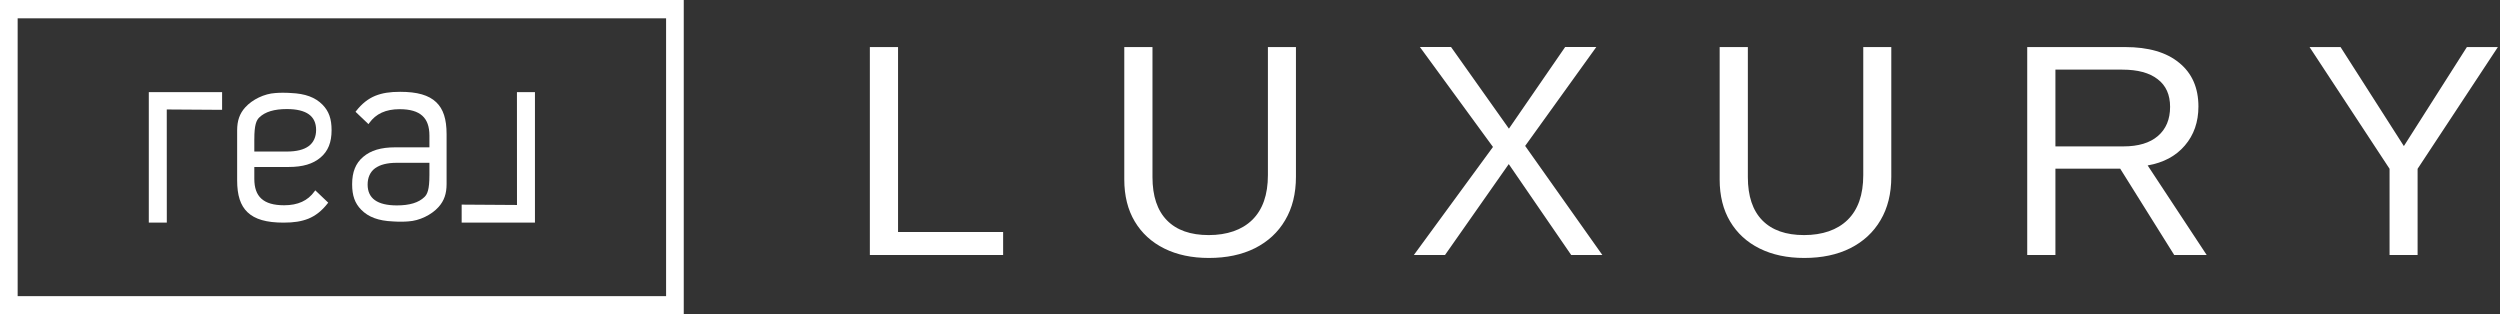 <svg width="636" height="80" viewBox="0 0 636 80" fill="none" xmlns="http://www.w3.org/2000/svg">
<rect x="0" y="0" width="636" height="80" fill="#333333" stroke="none"/>
<g clip-path="url(#clip0_20_2)">
<path d="M0 0V80H173.946V0H0ZM169.453 75.339H4.49V4.661H169.453V75.339Z" fill="white"/>
<path d="M100.533 37.481C96.919 37.481 94.328 38.257 92.374 39.924C90.472 41.548 89.584 43.753 89.584 46.87C89.584 49.759 90.269 51.697 91.881 53.345C93.727 55.232 96.287 56.179 99.94 56.33C100.545 56.378 101.23 56.398 102.034 56.398C102.683 56.398 103.311 56.374 103.904 56.322C106.671 56.163 109.751 54.691 111.574 52.657C112.991 51.077 113.612 49.278 113.612 46.814V34.117C113.612 30.3 112.78 27.721 110.973 26.002C109.079 24.199 106.165 23.359 101.799 23.359C99.16 23.359 97.278 23.658 95.502 24.358C93.664 25.102 92.064 26.368 90.611 28.227L90.444 28.438L90.639 28.625L93.489 31.339L93.739 31.578L93.938 31.299C95.634 28.931 98.157 27.777 101.652 27.777C104.31 27.777 106.205 28.326 107.451 29.457C108.661 30.555 109.246 32.211 109.246 34.511V37.481H100.537H100.533ZM109.242 44.641C109.242 48.183 108.736 49.393 107.976 50.125C106.496 51.558 104.203 52.255 100.955 52.255C98.484 52.255 96.605 51.805 95.367 50.917C94.141 50.042 93.524 48.709 93.524 46.953C93.524 45.198 94.157 43.733 95.403 42.818C96.649 41.898 98.504 41.417 100.919 41.417H109.246V44.641H109.242Z" fill="white"/>
<path d="M135.805 56.637H136.092V23.435H131.51V23.757L131.522 52.147L117.711 52.056H117.445V56.637H135.805Z" fill="white"/>
<path d="M62.969 53.994C64.864 55.797 67.777 56.637 72.143 56.637C74.782 56.637 76.665 56.338 78.44 55.638C80.279 54.894 81.879 53.628 83.331 51.769L83.499 51.558L83.303 51.371L80.454 48.657L80.203 48.418L80.004 48.697C78.308 51.065 75.785 52.219 72.291 52.219C69.632 52.219 67.737 51.67 66.492 50.539C65.282 49.441 64.697 47.785 64.697 45.485V42.48H73.405C77.019 42.48 79.61 41.719 81.564 40.056C83.467 38.432 84.354 36.235 84.354 33.118C84.354 30.229 83.67 28.294 82.062 26.647C80.215 24.76 77.656 23.813 74.002 23.662C73.397 23.614 72.712 23.594 71.909 23.594C71.26 23.594 70.631 23.618 70.038 23.67C67.272 23.829 64.191 25.302 62.368 27.335C60.951 28.915 60.33 30.718 60.33 33.178V45.875C60.33 49.691 61.162 52.271 62.965 53.99L62.969 53.994ZM64.701 35.359C64.701 31.817 65.206 30.607 65.966 29.875C67.447 28.442 69.739 27.745 72.987 27.745C75.459 27.745 77.337 28.195 78.575 29.083C79.797 29.958 80.418 31.291 80.418 33.047C80.418 34.802 79.785 36.247 78.539 37.166C77.293 38.086 75.439 38.551 73.023 38.551H64.697V35.363L64.701 35.359Z" fill="white"/>
<path d="M42.082 56.637H42.436V56.239L42.424 27.849L56.235 27.94H56.502V23.435H37.855V56.637H42.086H42.082Z" fill="white"/>
<path d="M255.196 59.017V64.876H221.29V11.972H228.462V59.021H255.196V59.017ZM307.534 65.624C303.204 65.624 299.423 64.824 296.195 63.22C292.967 61.62 290.464 59.327 288.685 56.35C286.905 53.373 286.018 49.803 286.018 45.648V11.972H293.19V45.051C293.19 49.883 294.416 53.548 296.872 56.052C299.323 58.555 302.866 59.805 307.499 59.805C312.131 59.805 315.948 58.515 318.575 55.936C321.23 53.333 322.555 49.54 322.555 44.561V11.972H329.688V44.975C329.688 49.254 328.772 52.935 326.945 56.012C325.142 59.093 322.575 61.469 319.248 63.144C315.944 64.796 312.04 65.624 307.534 65.624ZM383.829 41.743L367.61 64.872H359.686L379.813 37.385L361.226 11.964H369.15L383.869 32.728L398.173 11.964H406.098L388 37.122L407.638 64.872H399.713L383.829 41.743ZM458.993 65.624C454.663 65.624 450.886 64.824 447.654 63.22C444.426 61.62 441.922 59.327 440.147 56.35C438.368 53.373 437.481 49.803 437.481 45.648V11.972H444.653V45.051C444.653 49.883 445.879 53.548 448.33 56.052C450.782 58.555 454.324 59.805 458.957 59.805C463.59 59.805 467.407 58.515 470.034 55.936C472.689 53.333 474.014 49.54 474.014 44.561V11.972H481.146V44.975C481.146 49.254 480.235 52.935 478.408 56.012C476.605 59.093 474.038 61.469 470.71 63.144C467.407 64.796 463.499 65.624 458.993 65.624ZM522.898 42.909V64.876H515.725V11.972H540.621C546.579 11.972 551.172 13.309 554.4 15.988C557.656 18.643 559.28 22.344 559.28 27.101C559.28 31.029 558.129 34.336 555.829 37.015C553.548 39.694 550.396 41.381 546.364 42.086L561.385 64.876H553.122L539.379 42.909H522.898ZM552.072 27.176C552.072 24.096 551.021 21.755 548.919 20.155C546.842 18.527 543.837 17.715 539.908 17.715H522.898V37.242H540.207C543.988 37.242 546.902 36.366 548.955 34.615C551.033 32.836 552.072 30.36 552.072 27.18V27.176ZM615.037 42.945V64.872H607.905V42.945L587.55 11.968H595.435L611.546 37.162L627.578 11.968H635.463L615.037 42.945Z" fill="white"/>
</g>
<defs>
<clipPath id="clip0_20_2">
<rect width="635.463" height="80" fill="white"/>
</clipPath>
</defs>
</svg>
